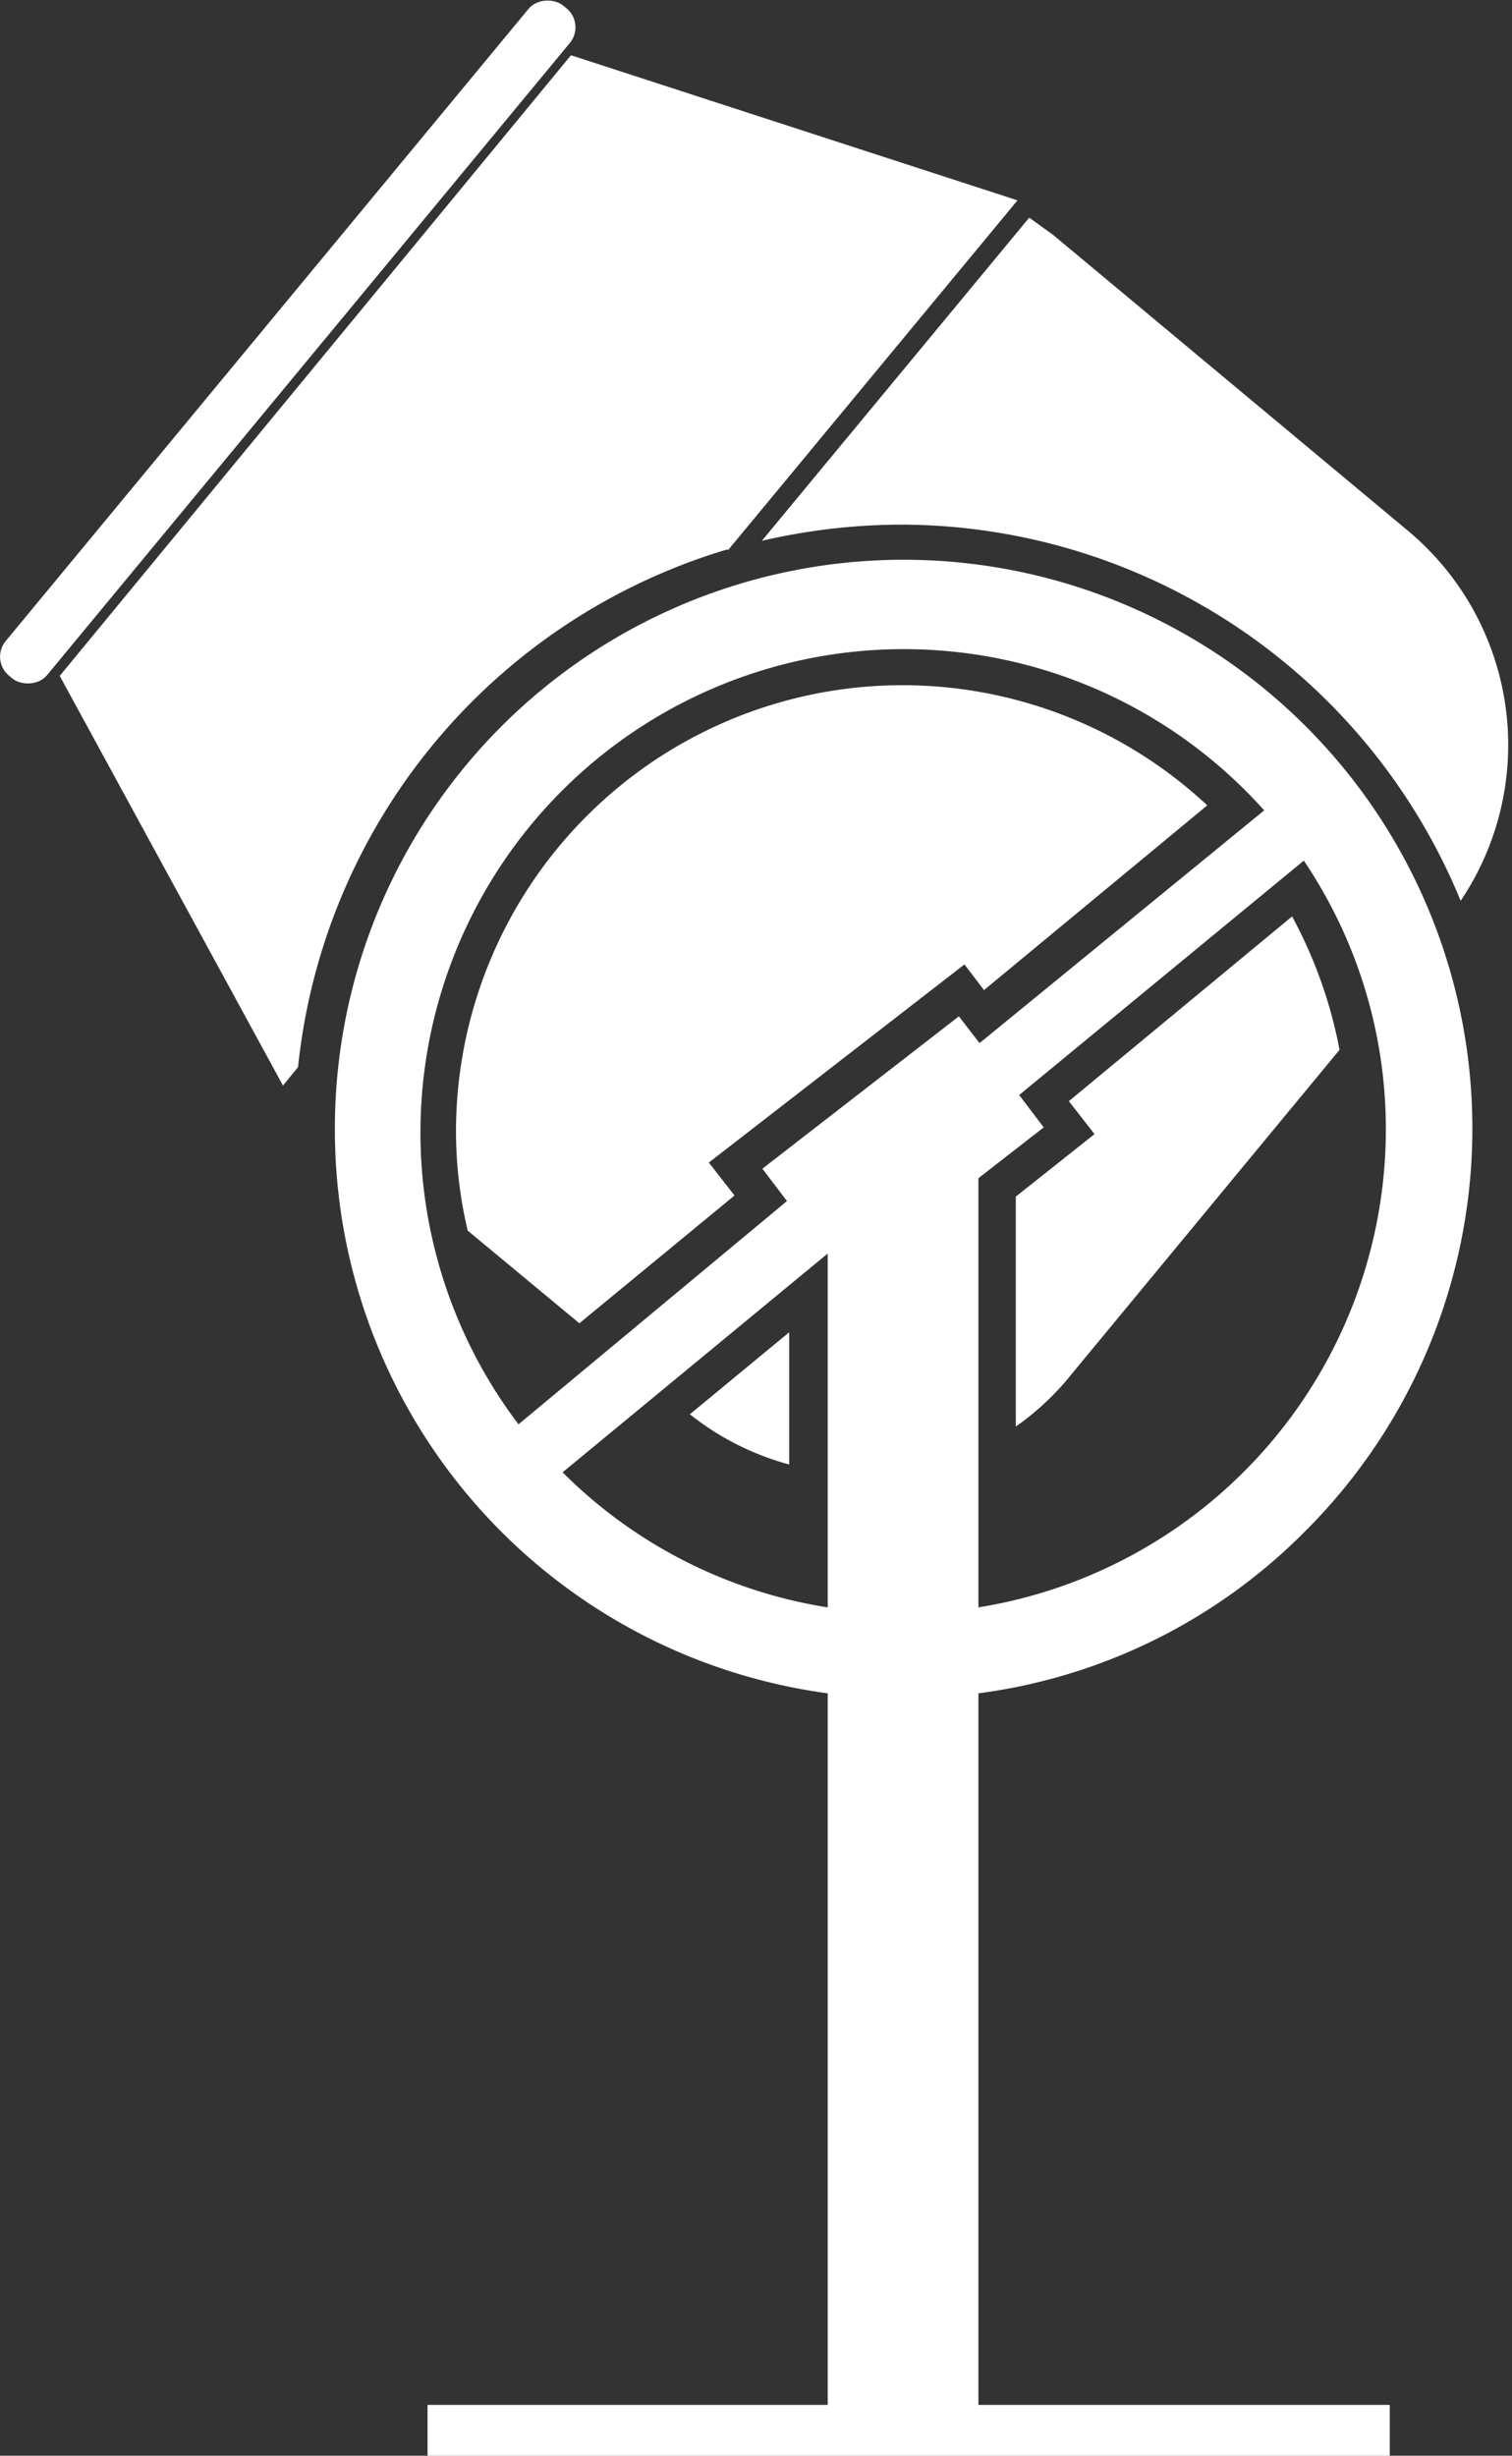 <svg id="Layer_1" data-name="Layer 1" xmlns="http://www.w3.org/2000/svg" width="27.09" height="44" viewBox="0 0 27.09 44">
  <rect x="0" y="0" width="27.09" height="44" fill="#333333" stroke="none"/>
  <defs>
    <style>
      .cls-1 {
        fill: #fff;
      }
    </style>
  </defs>
  <title>betonoptik_icon</title>
  <g>
    <rect class="cls-1" x="-2.64" y="5.65" width="15.58" height="0.96" rx="0.44" ry="0.44" transform="translate(-2.85 6.19) rotate(-50.41)"/>
    <path class="cls-1" d="M8.17,20.25a7.71,7.71,0,0,0,.21,1.8l2,1.66,2.78-2.29-.46-.59,4.58-3.55.35.46,4-3.31A8,8,0,0,0,8.17,20.25Z"/>
    <path class="cls-1" d="M16.17,9.4a10.86,10.86,0,0,1,10,6.74,5,5,0,0,0-.92-6.61L18.87,4.21l-.43-.31L13.65,9.69A11.13,11.13,0,0,1,16.17,9.4Z"/>
    <path class="cls-1" d="M14.14,26.24V23.87l-1.78,1.47A4.91,4.91,0,0,0,14.14,26.24Z"/>
    <path class="cls-1" d="M18.2,21.44v4.12a4.82,4.82,0,0,0,1-.94L24,18.81a8.22,8.22,0,0,0-.85-2.39l-4,3.31.46.59Z"/>
    <path class="cls-1" d="M13.05,9.85l5.18-6.26-8-2.6L1.07,12.11l4,7.34.27-.33a10.85,10.85,0,0,1,7.67-9.27Z"/>
    <path class="cls-1" d="M23.37,27.45A10.19,10.19,0,1,0,6,20.25a10.19,10.19,0,0,0,8.83,10.09V43.09H7.66V44H24.9v-.91H17.53V30.34A10.07,10.07,0,0,0,23.37,27.45Zm1.46-7.2a8.68,8.68,0,0,1-7.3,8.55V21.11l1.17-.91-.44-.58,5.1-4.2A8.61,8.61,0,0,1,24.83,20.25Zm-10,8.55a8.61,8.61,0,0,1-4.75-2.42l4.75-3.92Zm2.72-10.11-.37-.48-3.52,2.73.44.58-4.81,4a8.66,8.66,0,0,1,13.36-11Z"/>
  </g>
</svg>
